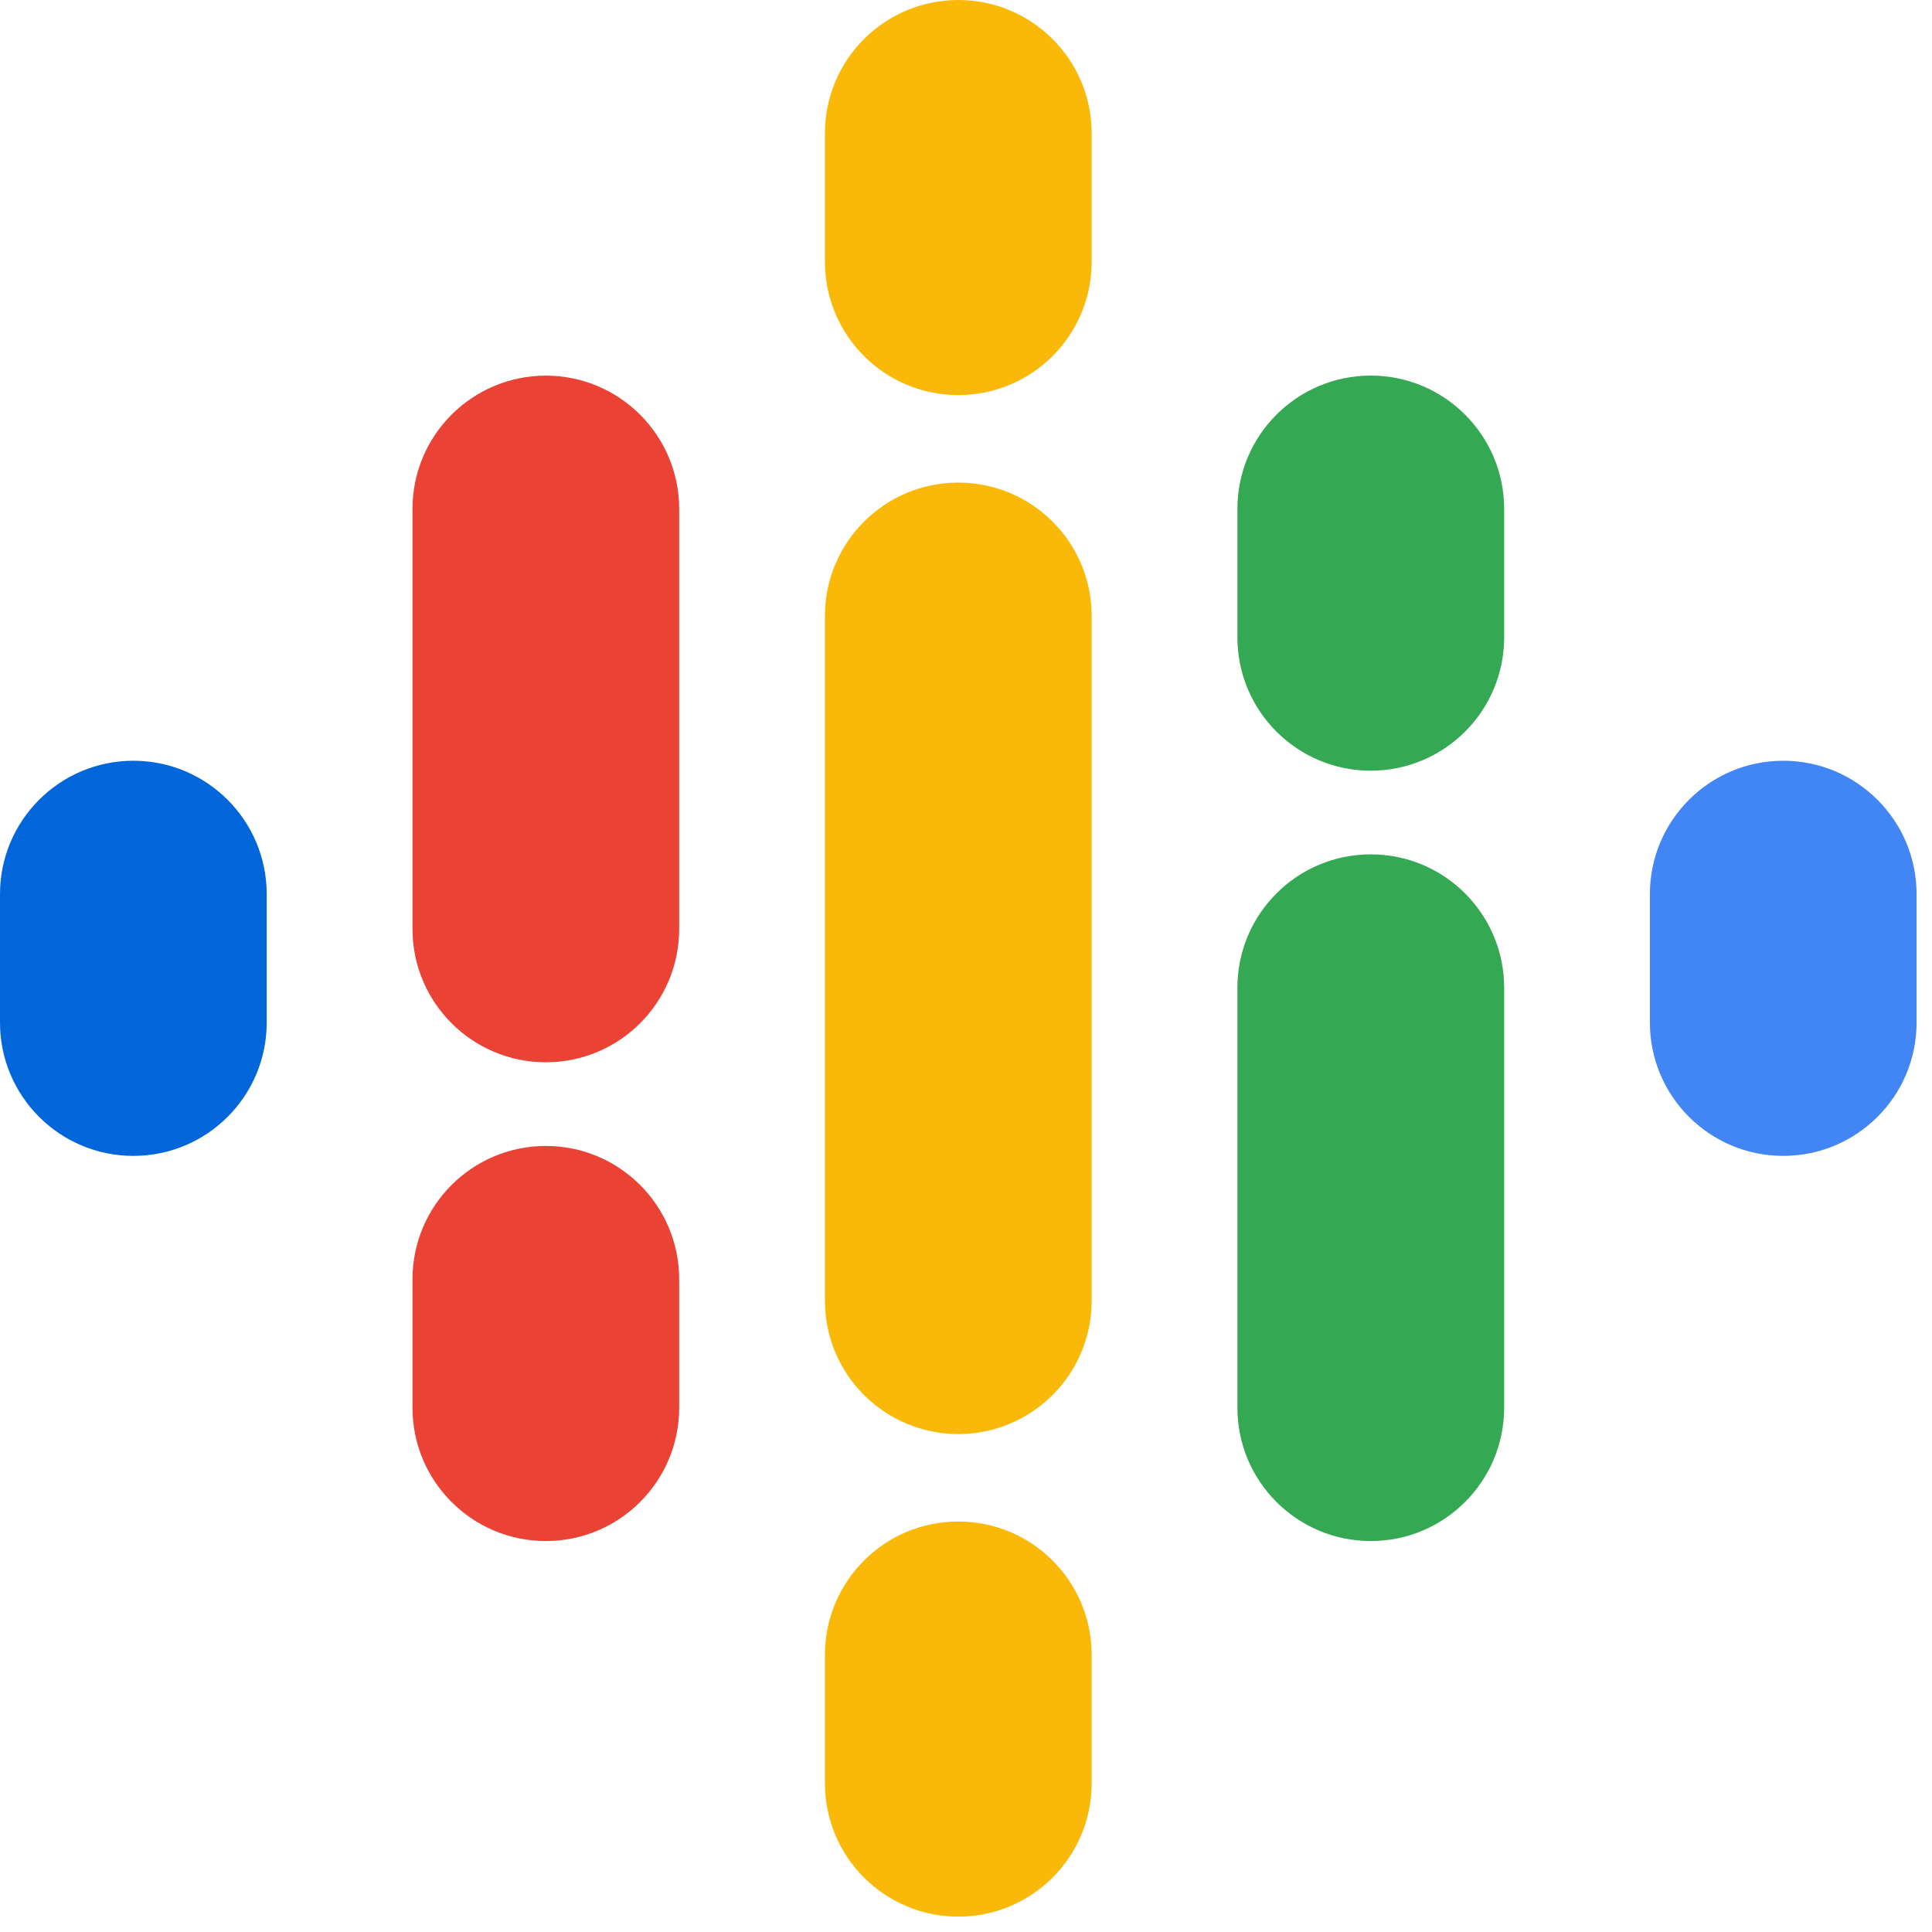 <svg width="42" height="42" viewBox="0 0 42 42" fill="none" xmlns="http://www.w3.org/2000/svg">
<path fill-rule="evenodd" clip-rule="evenodd" d="M2.899 16.538C4.5 16.538 5.798 17.837 5.798 19.438V22.229C5.798 23.83 4.5 25.128 2.899 25.128C1.298 25.128 0 23.83 0 22.229V19.438C0 17.837 1.298 16.538 2.899 16.538Z" fill="#0066D9"/>
<path fill-rule="evenodd" clip-rule="evenodd" d="M38.766 16.538C40.367 16.538 41.665 17.837 41.665 19.438V22.229C41.665 23.83 40.367 25.128 38.766 25.128C37.165 25.128 35.867 23.83 35.867 22.229V19.438C35.867 17.837 37.165 16.538 38.766 16.538Z" fill="#4285F4"/>
<path fill-rule="evenodd" clip-rule="evenodd" d="M11.866 8.166C13.467 8.166 14.765 9.464 14.765 11.065V20.194C14.765 21.795 13.467 23.093 11.866 23.093C10.265 23.093 8.967 21.795 8.967 20.194V11.065C8.967 9.464 10.265 8.166 11.866 8.166ZM11.866 24.912C13.467 24.912 14.765 26.21 14.765 27.811V30.602C14.765 32.203 13.467 33.501 11.866 33.501C10.265 33.501 8.967 32.203 8.967 30.602V27.811C8.967 26.21 10.265 24.912 11.866 24.912Z" fill="#EA4335"/>
<path fill-rule="evenodd" clip-rule="evenodd" d="M29.799 8.165C31.401 8.165 32.699 9.463 32.699 11.064V13.855C32.699 15.456 31.401 16.754 29.799 16.754C28.198 16.754 26.9 15.456 26.9 13.855V11.064C26.9 9.463 28.198 8.165 29.799 8.165ZM29.799 18.573C31.401 18.573 32.699 19.871 32.699 21.473V30.601C32.699 32.203 31.401 33.501 29.799 33.501C28.198 33.501 26.9 32.203 26.9 30.601V21.473C26.9 19.871 28.198 18.573 29.799 18.573Z" fill="#34A853"/>
<path fill-rule="evenodd" clip-rule="evenodd" d="M20.833 0C22.434 0 23.732 1.298 23.732 2.899V5.69C23.732 7.291 22.434 8.589 20.833 8.589C19.231 8.589 17.933 7.291 17.933 5.69V2.899C17.933 1.298 19.231 0 20.833 0ZM20.833 10.491C22.434 10.491 23.732 11.789 23.732 13.39V28.276C23.732 29.877 22.434 31.175 20.833 31.175C19.231 31.175 17.933 29.877 17.933 28.276V13.39C17.933 11.789 19.231 10.491 20.833 10.491ZM20.833 33.076C22.434 33.076 23.732 34.374 23.732 35.975V38.766C23.732 40.367 22.434 41.666 20.833 41.666C19.231 41.666 17.933 40.367 17.933 38.766V35.975C17.933 34.374 19.231 33.076 20.833 33.076Z" fill="#FAB908"/>
</svg>
